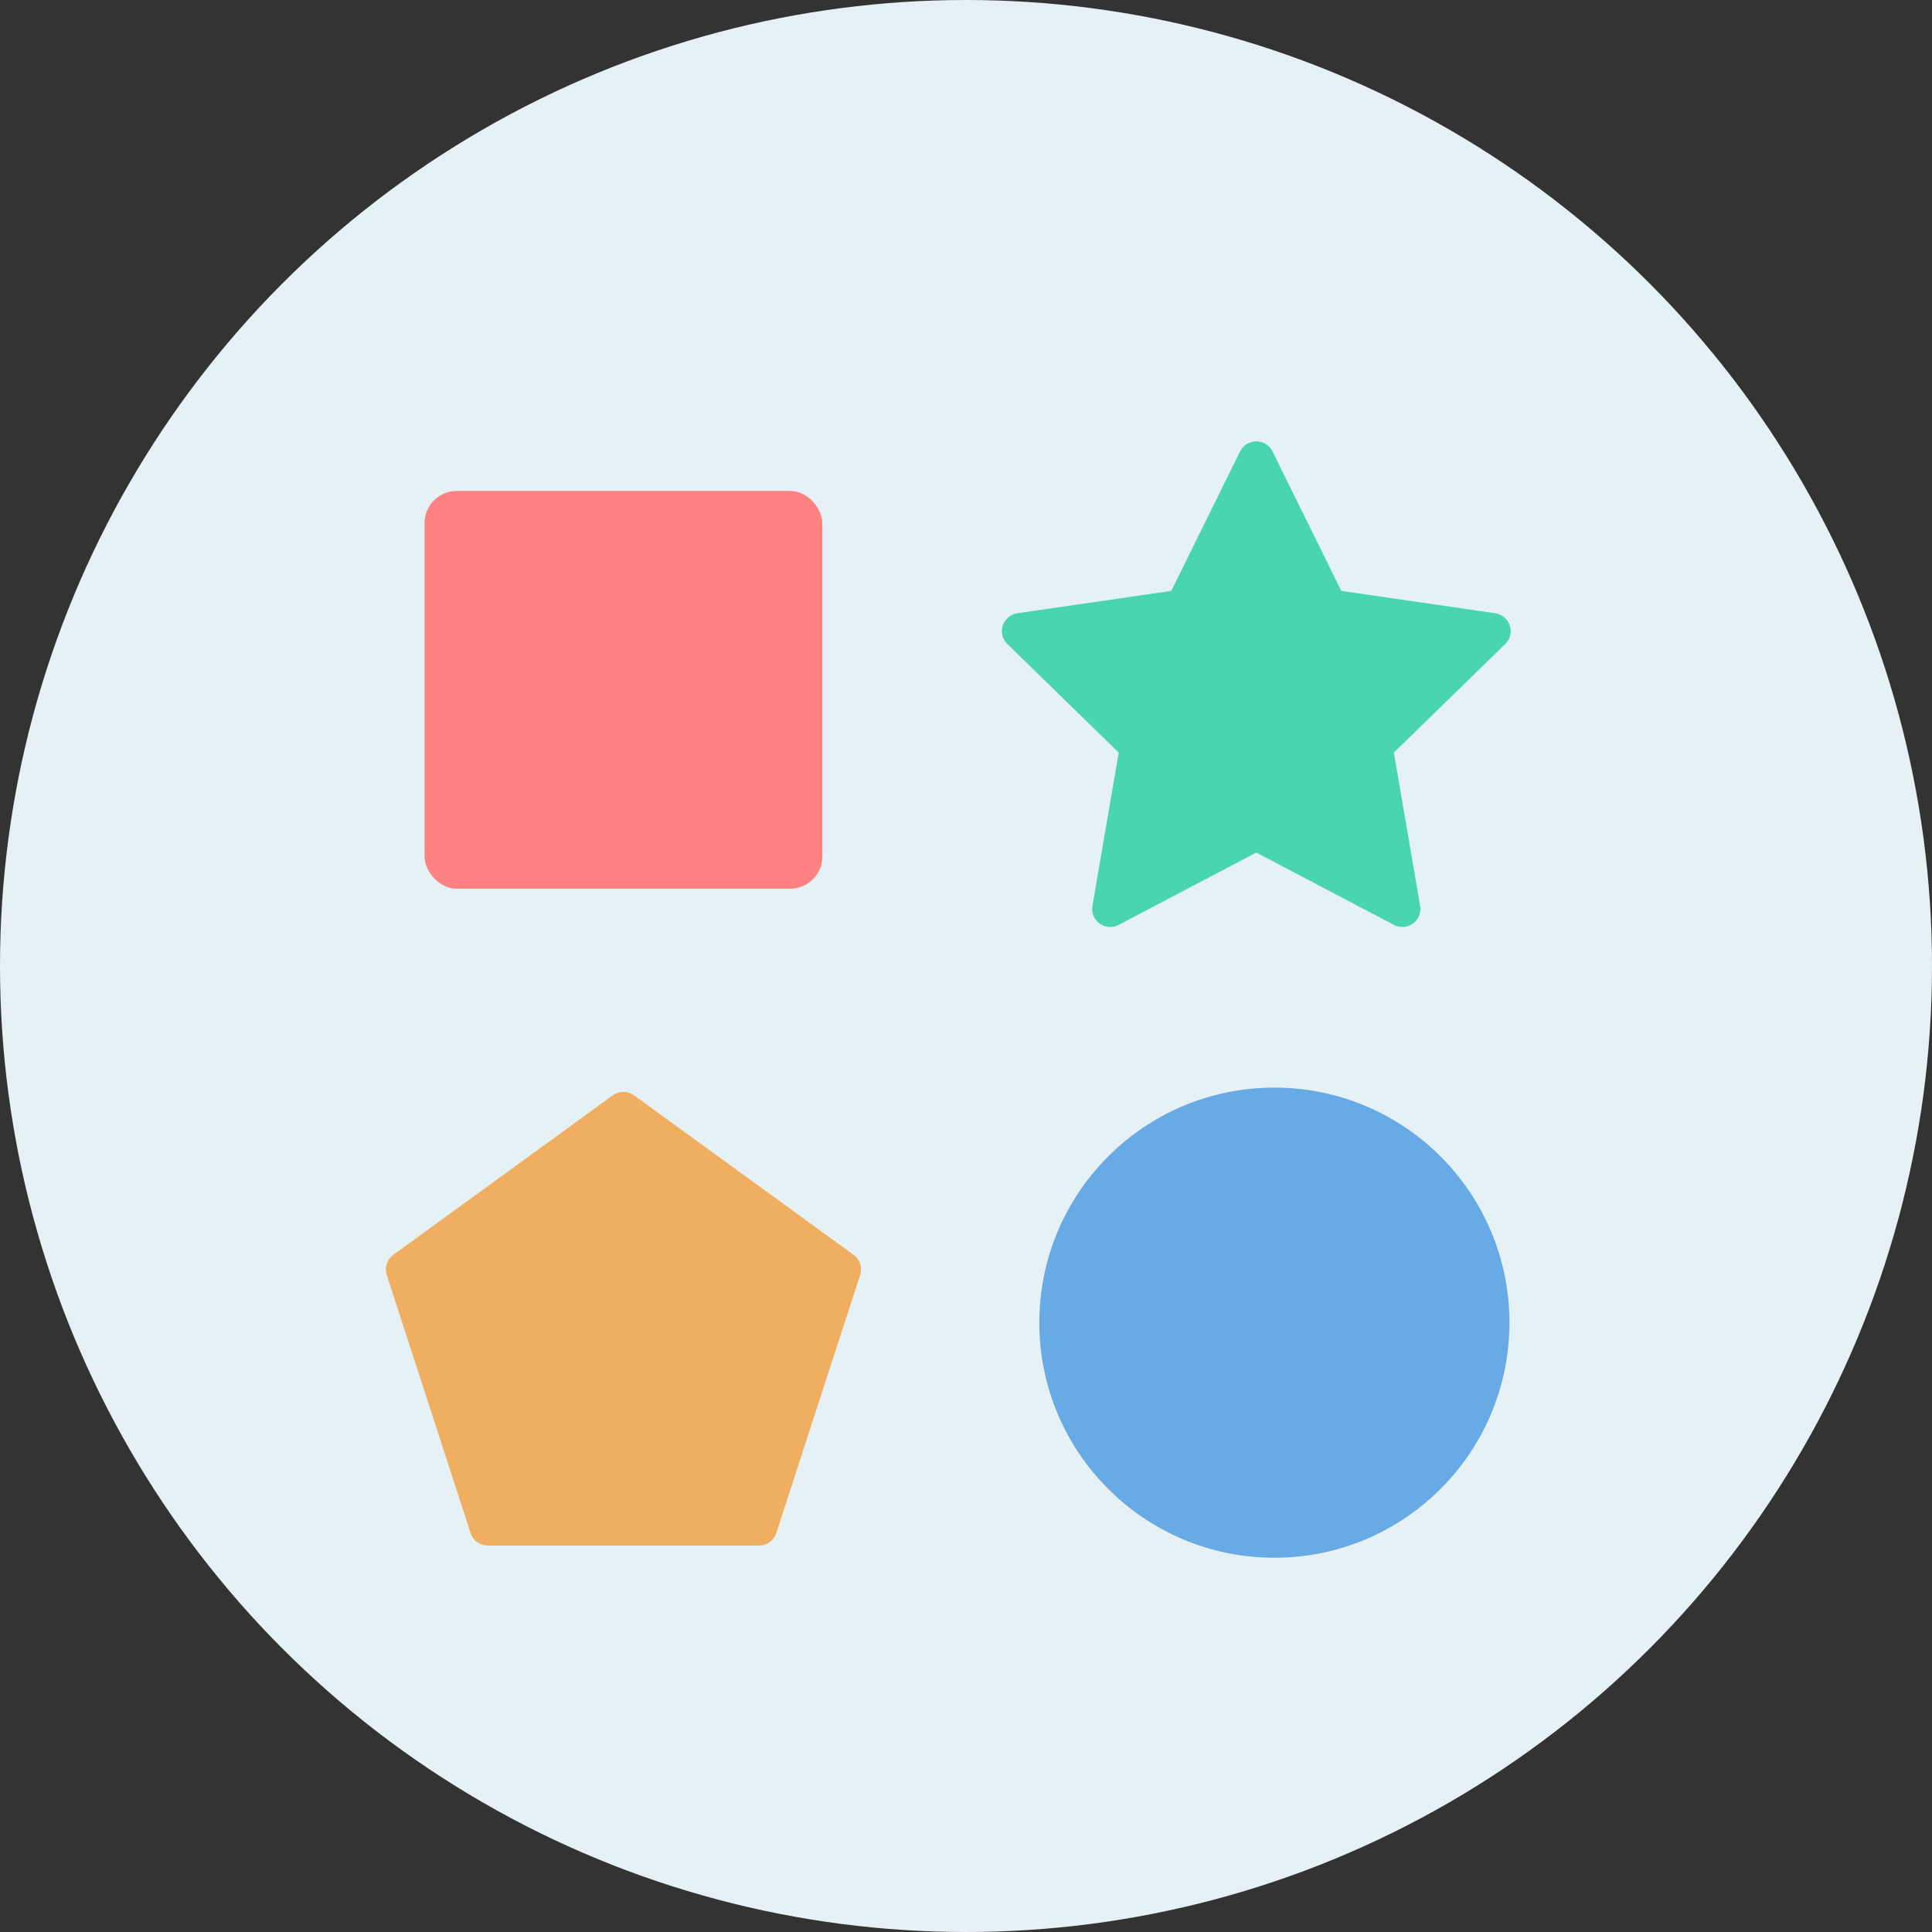 <svg xmlns="http://www.w3.org/2000/svg" width="120" height="120" viewBox="0 0 120 120">
    <rect x="0" y="0" width="120" height="120" fill="#333333" stroke="none"/>
    <g fill="none" fill-rule="evenodd">
        <g>
            <g transform="translate(-217, -2748) translate(217, 2748)">
                <circle cx="60" cy="60" r="60" fill="#E6F1F5"/>
                <g transform="translate(23, 26)">
                    <rect width="24.708" height="24.708" x="3.369" y="4.492" fill="#FF8282" rx="2"/>
                    <circle cx="56.154" cy="56.154" r="14.6" fill="#67AAE6"/>
                    <path fill="#49D5B0" d="M55.03 26.954l-8.547 4.494c-.55.288-1.228.077-1.517-.472-.115-.218-.154-.469-.113-.712l1.633-9.518-6.915-6.741c-.445-.433-.454-1.144-.02-1.588.172-.177.398-.292.642-.328l9.557-1.388 4.274-8.66c.274-.557.948-.785 1.504-.51.221.109.4.288.51.51l4.274 8.66 9.557 1.388c.613.09 1.039.66.95 1.273-.036.245-.151.47-.328.643l-6.915 6.74 1.632 9.519c.105.611-.306 1.192-.917 1.297-.243.041-.494.002-.712-.113l-8.548-4.494z"/>
                    <path fill="#F0AF60" d="M16.383 42.033l13.633 9.906c.394.286.559.793.408 1.255l-5.207 16.027c-.15.463-.582.776-1.068.776H7.297c-.486 0-.918-.313-1.068-.776L1.022 53.194c-.15-.462.014-.97.408-1.255l13.633-9.906c.394-.286.927-.286 1.32 0z"/>
                </g>
            </g>
        </g>
    </g>
</svg>
